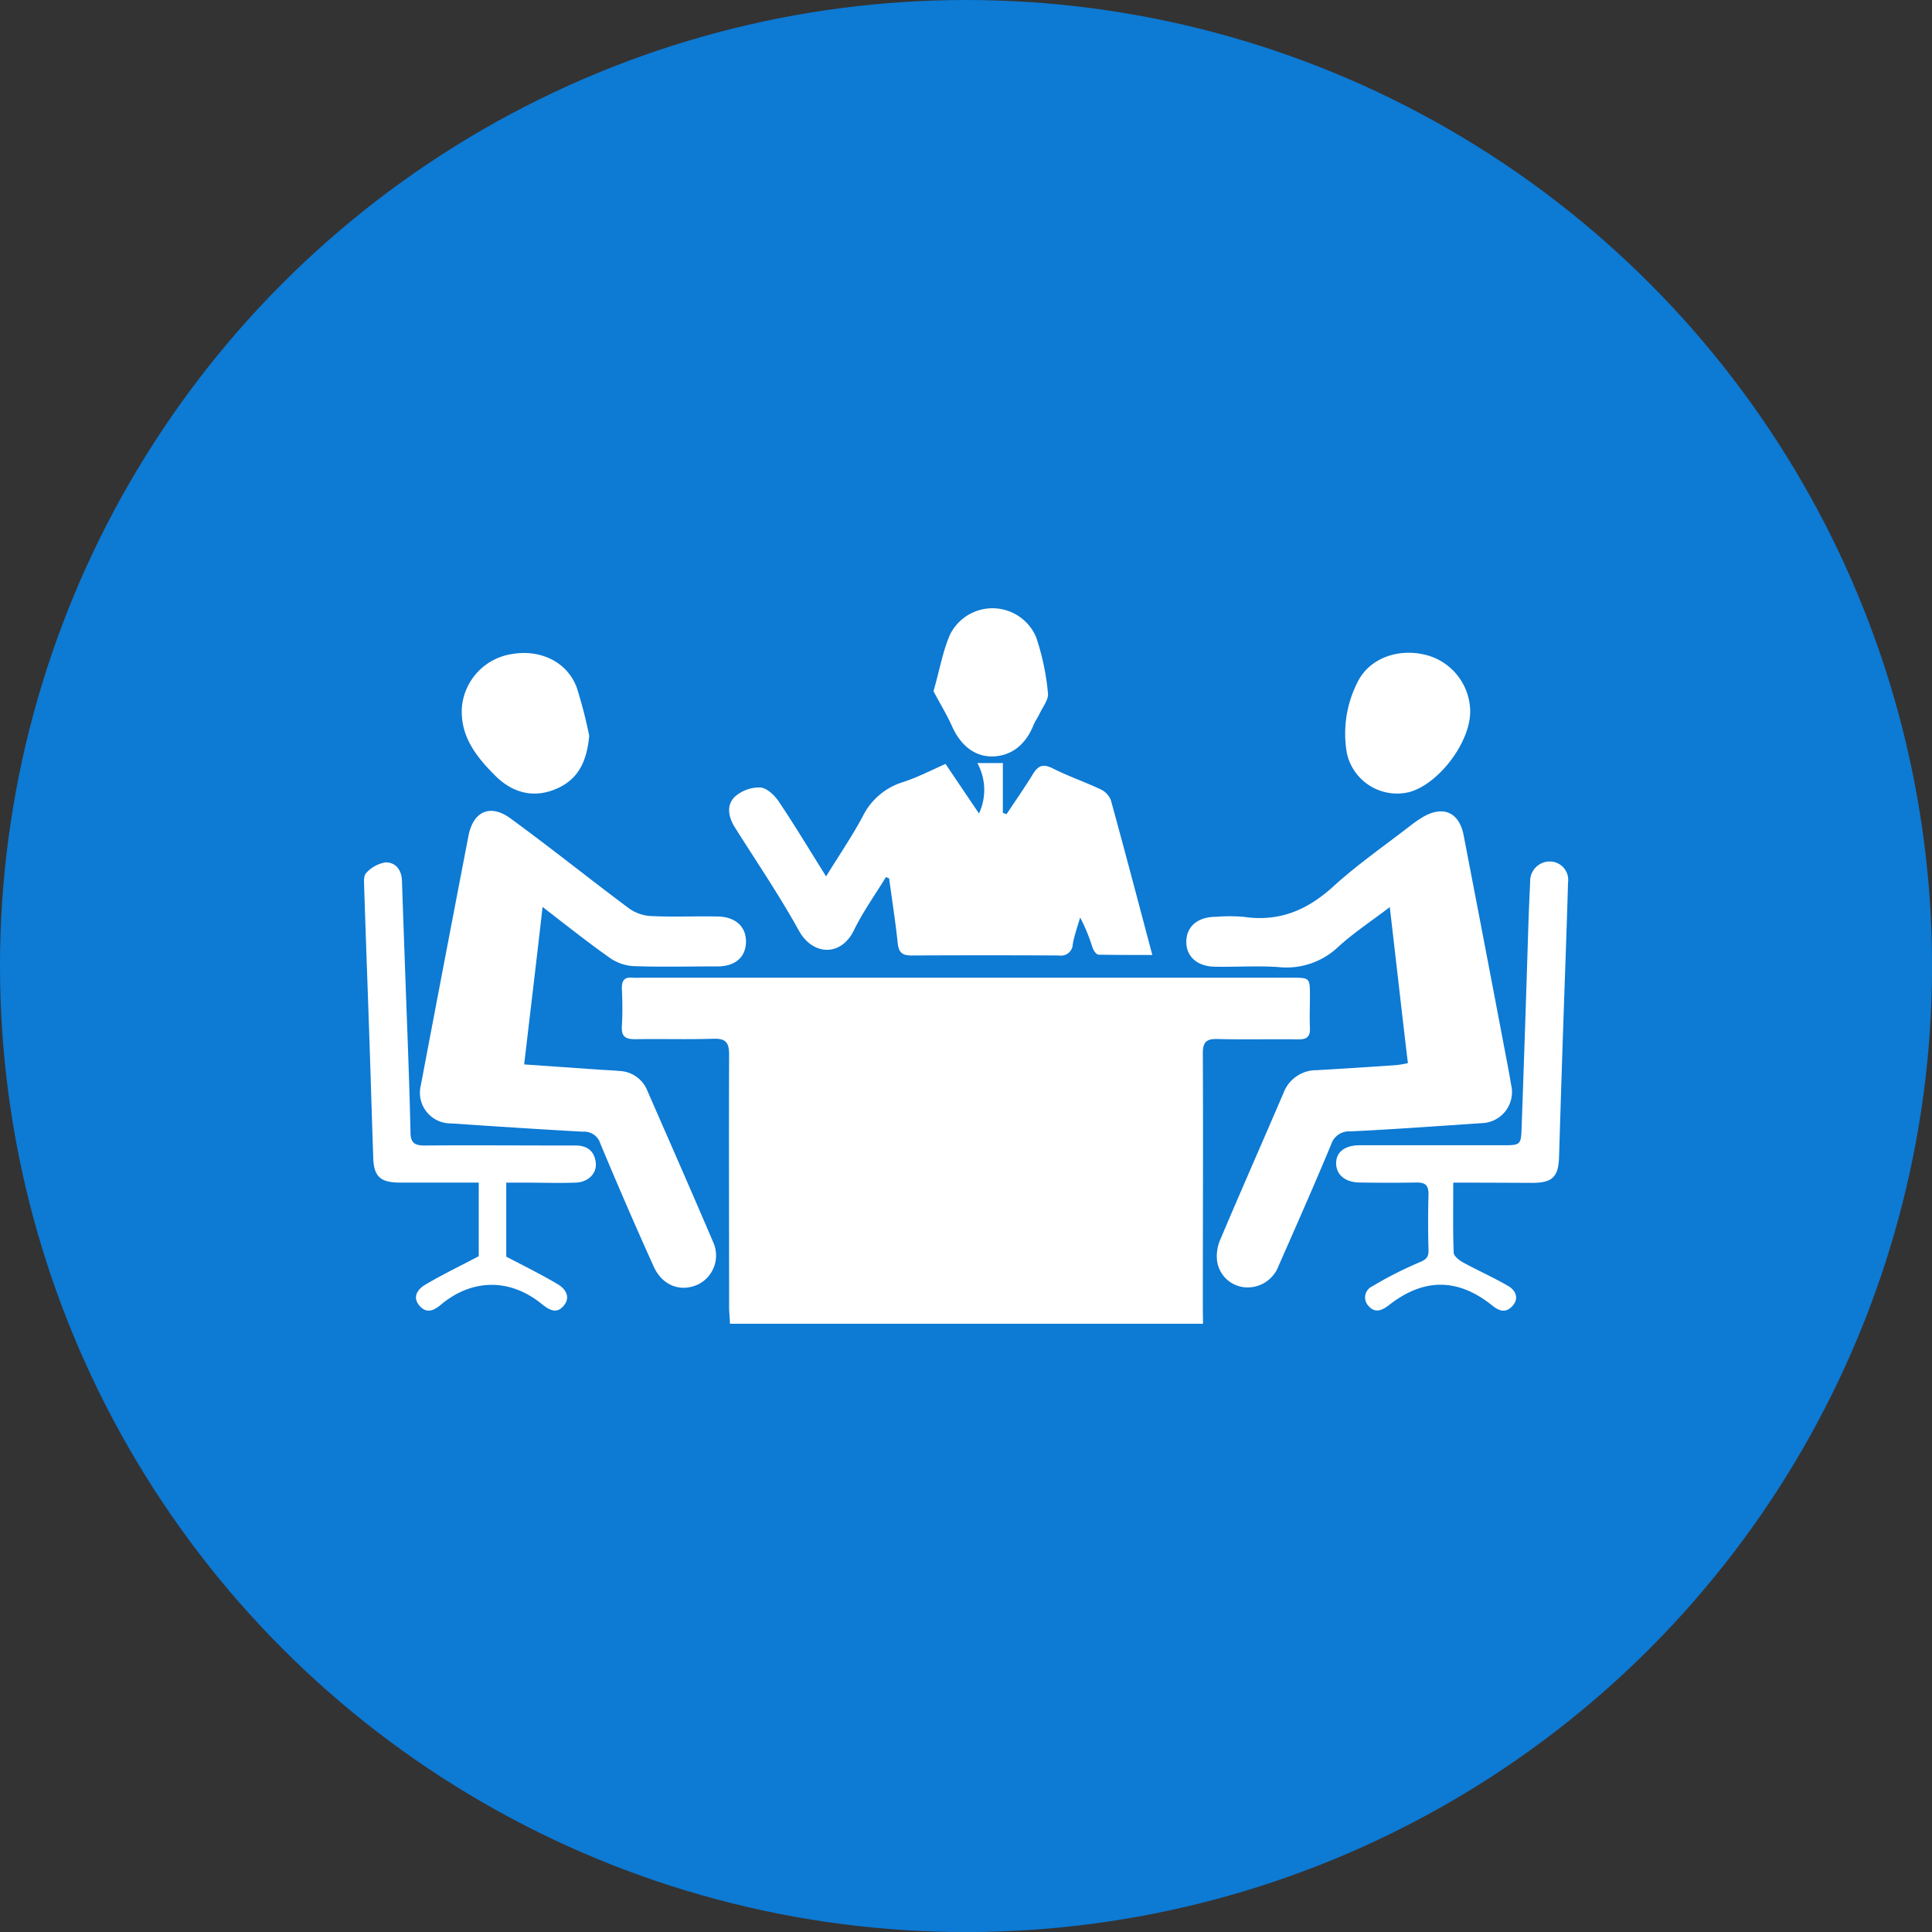 <svg xmlns="http://www.w3.org/2000/svg" viewBox="0 0 314.77 314.77"><rect x="0" y="0" width="314.77" height="314.77" fill="#333333" stroke="none"/><defs><style>.cls-1{fill:#0d7ad4;}.cls-2{fill:#fff;}</style></defs><g id="Layer_2" data-name="Layer 2"><g id="Layer_1-2" data-name="Layer 1"><circle class="cls-1" cx="157.39" cy="157.39" r="157.39"/><path class="cls-2" d="M196,215.67H118.92c0-.93-.13-1.79-.13-2.64,0-13.73-.05-27.47,0-41.2,0-2.09-.62-2.66-2.64-2.59-4.23.13-8.47,0-12.7.07-1.7,0-2.23-.54-2.13-2.18.12-2,.09-4,0-6-.05-1.32.37-2,1.76-1.84a12,12,0,0,0,1.34,0H210.36c3.06,0,3.06,0,3.06,3,0,1.7-.07,3.41,0,5.12.08,1.45-.45,1.95-1.91,1.93-4.38-.07-8.77.06-13.15-.06-1.84-.05-2.4.52-2.39,2.38.07,13.81,0,27.62,0,41.42Z"/><path class="cls-2" d="M88.4,147.77c-1,8.81-2,17.08-3,25.65l12,.84c1.19.08,2.38.12,3.56.23a5.09,5.09,0,0,1,4.49,3.17c3.59,8.21,7.2,16.42,10.72,24.66a5.26,5.26,0,0,1-2.55,7c-2.84,1.24-5.76.08-7.13-3-3-6.63-5.87-13.28-8.68-20A2.74,2.74,0,0,0,95,184.38c-7.18-.39-14.36-.87-21.54-1.35a5,5,0,0,1-4.89-6.24q3.84-20.29,7.75-40.59c.77-4,3.53-5.28,6.82-2.88C89.7,138.1,96,143.17,102.48,148a6.77,6.77,0,0,0,3.62,1.25c3.55.17,7.12,0,10.69.07,3,0,4.78,1.63,4.75,4.13s-1.77,4-4.62,4c-4.61,0-9.22.12-13.82-.05A7.53,7.53,0,0,1,99.27,156C95.72,153.5,92.31,150.77,88.4,147.77Z"/><path class="cls-2" d="M229.38,173.21c-1-8.39-1.93-16.66-2.95-25.42-3.05,2.32-5.9,4.2-8.39,6.47a12.23,12.23,0,0,1-9.74,3.3c-3.4-.24-6.83,0-10.25-.06-3,0-4.82-1.68-4.77-4.13s1.87-4,4.86-4a27.53,27.53,0,0,1,4.45,0c5.78.87,10.42-1.07,14.7-5,4-3.63,8.49-6.73,12.77-10.06a18.65,18.65,0,0,1,1.66-1.13c3.32-2,6-.91,6.74,2.89q3.39,17.57,6.73,35.16c.34,1.82.71,3.64,1,5.46a5.07,5.07,0,0,1-4.84,6.3c-7.11.48-14.22,1-21.33,1.34a3.05,3.05,0,0,0-3.14,2.12c-2.76,6.64-5.67,13.21-8.57,19.8a5.38,5.38,0,0,1-5.4,3.49,5,5,0,0,1-4.6-4.19,6.74,6.74,0,0,1,.44-3.44c3.41-8.06,6.94-16.06,10.39-24.1a5.7,5.7,0,0,1,5.37-3.65q6.45-.37,12.9-.82A16.81,16.81,0,0,0,229.38,173.21Z"/><path class="cls-2" d="M144.34,142.9c-1.76,2.88-3.75,5.65-5.22,8.67-2.12,4.34-6.71,4.1-8.94.09-3.23-5.84-7-11.37-10.54-17-1-1.68-1.31-3.58.15-4.91a6,6,0,0,1,4.09-1.45c1.07.08,2.32,1.27,3,2.29,2.6,3.87,5,7.87,7.71,12.2,2.11-3.43,4.19-6.47,5.93-9.7a10.84,10.84,0,0,1,6.48-5.63c2.38-.76,4.63-1.92,7.05-3l5.45,8.08a9.06,9.06,0,0,0-.27-8.22h4.16v8.11l.6.22c1.44-2.18,2.95-4.32,4.31-6.55.86-1.39,1.67-1.69,3.22-.91,2.51,1.27,5.2,2.19,7.75,3.39a3.33,3.33,0,0,1,1.71,1.76c2.28,8.28,4.46,16.58,6.76,25.25-3.06,0-5.92,0-8.76-.05-.37,0-.85-.73-1-1.21a28.83,28.83,0,0,0-2-4.85c-.41,1.45-.94,2.88-1.2,4.35a1.91,1.91,0,0,1-2.23,1.84q-12-.06-24.08,0c-1.53,0-2.05-.55-2.21-2-.37-3.53-.92-7-1.4-10.56Z"/><path class="cls-2" d="M78,204.67v-12H71.59c-2.23,0-4.46,0-6.69,0-3-.06-4-1.07-4.09-4.06-.21-6-.38-12-.58-18-.29-8.6-.61-17.19-.89-25.79,0-.88-.18-2.07.3-2.56a5.39,5.39,0,0,1,3.21-1.76c1.62,0,2.59,1.25,2.64,3,.17,5.12.36,10.23.54,15.35.3,8.52.66,17,.85,25.57,0,1.85.73,2.22,2.37,2.21,7.58-.06,15.16,0,22.74,0h1.78c1.94,0,3.12.94,3.3,2.88.15,1.71-1.26,3.1-3.29,3.17-2.82.1-5.65,0-8.47,0H82.48v12.06c3,1.56,5.71,2.91,8.36,4.47,1.27.75,2.2,2.09,1,3.53s-2.44.63-3.64-.34c-5.12-4.12-11.21-4.09-16.29.1-1.16,1-2.34,1.57-3.5.31-1.32-1.45-.38-2.76.89-3.51C72,207.7,74.86,206.32,78,204.67Z"/><path class="cls-2" d="M236.77,192.68c0,4.12-.07,7.75.07,11.38,0,.57.89,1.27,1.53,1.62,2.44,1.34,5,2.46,7.4,3.87,1.17.69,1.76,2,.65,3.22s-2.17.83-3.31-.08c-5.59-4.48-11.13-4.5-16.81-.06-1.15.9-2.28,1.34-3.31.17a2,2,0,0,1,.61-3.24,62,62,0,0,1,7.44-3.8c1.11-.46,1.74-.76,1.7-2.07-.08-3-.09-6.09,0-9.13,0-1.51-.58-1.92-2-1.9-3.05.06-6.09.05-9.14,0-2.39,0-3.87-1.23-3.91-3.07s1.35-3,3.85-3c7.73,0,15.46,0,23.18,0,3.09,0,3.1,0,3.2-3.17Q248.5,167.18,249,151c.08-2.45.19-4.89.3-7.34a3.19,3.19,0,0,1,3.17-3.3,3,3,0,0,1,3,3.44c-.22,7.78-.52,15.56-.78,23.34q-.36,10.68-.68,21.35c-.11,3.25-1.06,4.21-4.35,4.23C245.45,192.7,241.23,192.68,236.77,192.68Z"/><path class="cls-2" d="M96,119.89c-.38,3.83-1.53,6.92-5.23,8.57s-7.17.78-10-2c-3.09-3.07-5.8-6.42-5.52-11.18a9.62,9.62,0,0,1,8.16-8.72c4.64-.81,9,1.29,10.55,5.44A74.3,74.3,0,0,1,96,119.89Z"/><path class="cls-2" d="M239.53,115.94c0,5-5.08,11.75-9.88,13.1a8.38,8.38,0,0,1-10.19-6.22,18.38,18.38,0,0,1,1.61-11.46c1.82-4,6.56-5.82,11.19-4.67A9.59,9.59,0,0,1,239.53,115.94Z"/><path class="cls-2" d="M152.09,112.61c1-3.44,1.5-6.52,2.72-9.27a7.72,7.72,0,0,1,14,.47,39.85,39.85,0,0,1,1.93,9.15c.13,1-.86,2.23-1.37,3.33-.3.64-.75,1.22-1,1.88-1.3,3.22-3.65,5-6.62,5.07s-5.28-1.82-6.68-5C154.16,116.24,153,114.36,152.09,112.61Z"/></g></g></svg>